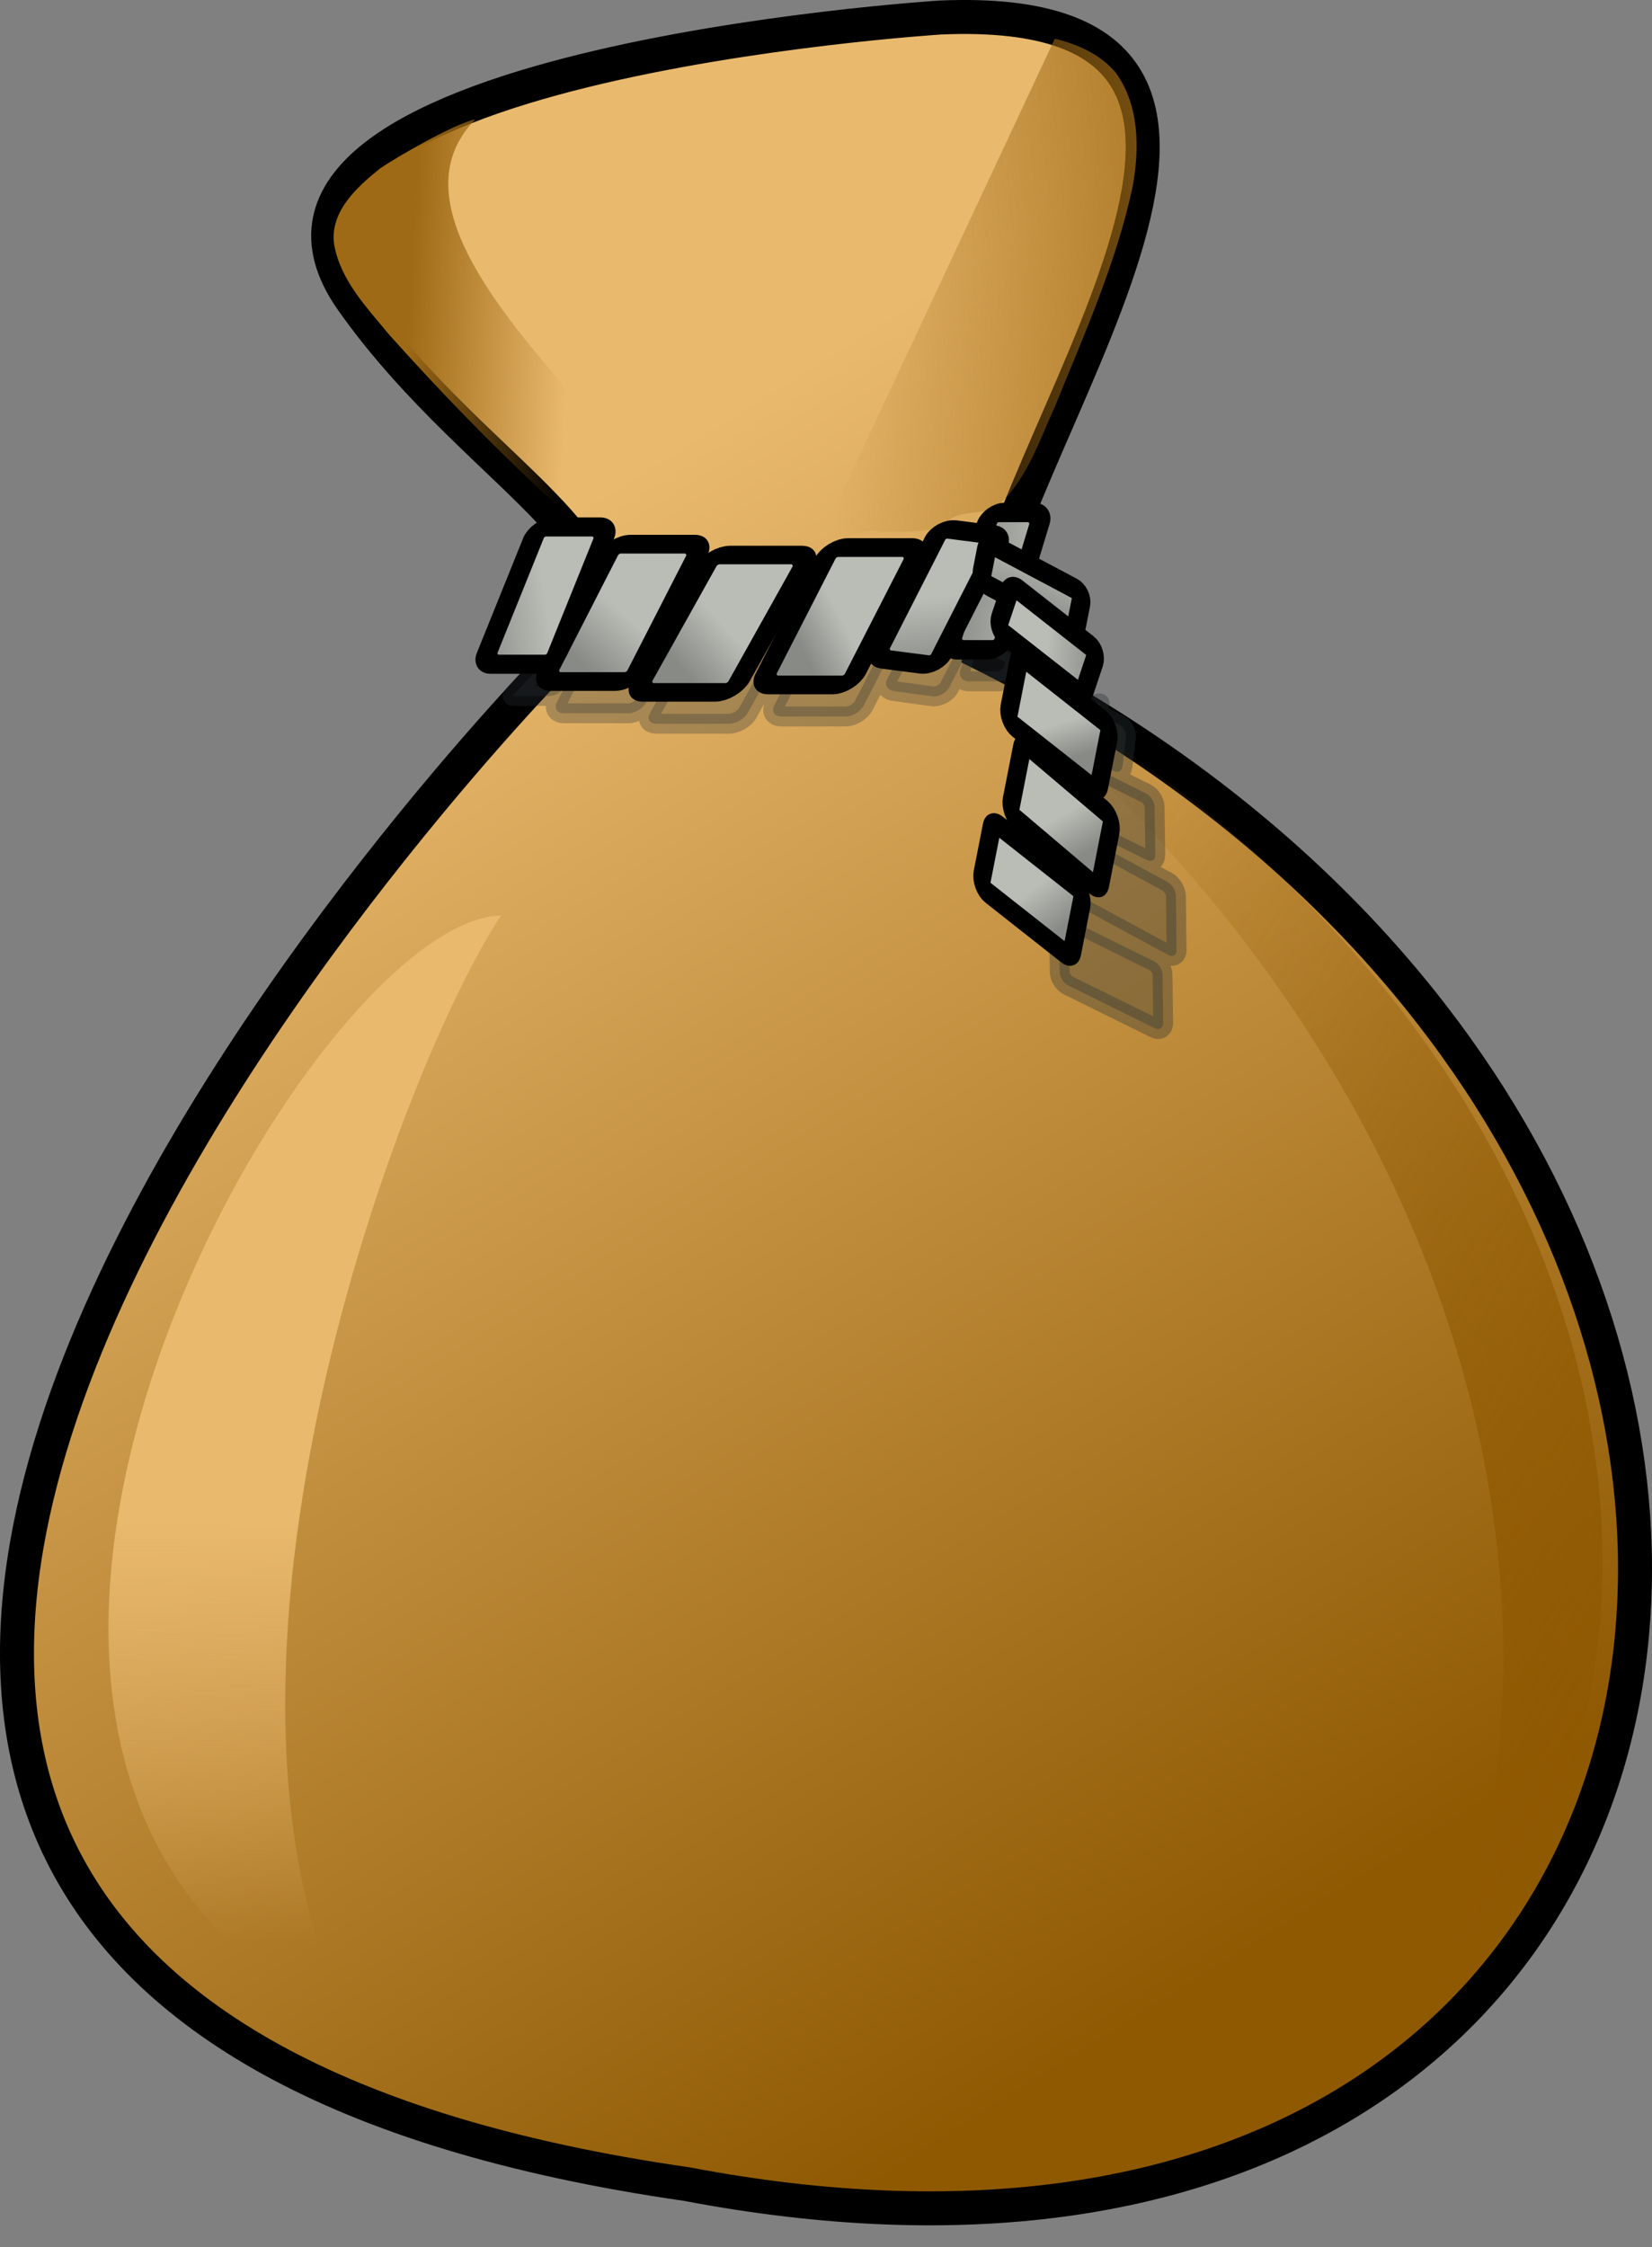 <?xml version="1.0"?><svg width="128" height="174.034" xmlns="http://www.w3.org/2000/svg" xmlns:xlink="http://www.w3.org/1999/xlink">
 <rect width="100%" height="100%" fill="#808080" stroke="none"/>
 <title>brown rope sack</title>
 <defs>
  <linearGradient id="linearGradient59273">
   <stop offset="0" id="stop59275" stop-color="#ffffc0"/>
   <stop offset="1" id="stop59277" stop-opacity="0" stop-color="#ffffc0"/>
  </linearGradient>
  <linearGradient id="linearGradient59263">
   <stop offset="0" id="stop59265" stop-color="#945f08"/>
   <stop offset="1" id="stop59267" stop-color="#e0b064"/>
  </linearGradient>
  <linearGradient id="linearGradient59227">
   <stop offset="0" id="stop59229" stop-color="#9f6a15"/>
   <stop offset="1" id="stop59231" stop-opacity="0" stop-color="#9f6a15"/>
  </linearGradient>
  <linearGradient id="linearGradient59064">
   <stop offset="0" id="stop59066" stop-color="#babdb6"/>
   <stop offset="1" id="stop59068" stop-color="#888a85"/>
  </linearGradient>
  <linearGradient id="linearGradient59035">
   <stop id="stop59037" offset="0" stop-color="#8f5902"/>
   <stop id="stop59039" offset="1" stop-opacity="0.02" stop-color="#8f5902"/>
  </linearGradient>
  <linearGradient id="linearGradient58981">
   <stop offset="0" id="stop58983" stop-color="#e9b96e"/>
   <stop offset="1" id="stop58985" stop-opacity="0" stop-color="#e9b96e"/>
  </linearGradient>
  <linearGradient id="linearGradient58199">
   <stop offset="0" id="stop58201" stop-color="#e9b96e"/>
   <stop offset="1" id="stop58203" stop-color="#8f5902"/>
  </linearGradient>
  <linearGradient xlink:href="#linearGradient58199" id="linearGradient58205" x1="0.388" y1="0.28" x2="0.753" y2="0.8"/>
  <linearGradient xlink:href="#linearGradient58981" id="linearGradient58987" x1="0.522" y1="0.543" x2="0.522" y2="0.924"/>
  <linearGradient xlink:href="#linearGradient59035" id="linearGradient59033" x1="1" y1="0.751" x2="0.265" y2="-0.103"/>
  <linearGradient xlink:href="#linearGradient59064" id="linearGradient59117" x1="0.5" y1="0.5" x2="0.324" y2="0.779"/>
  <linearGradient xlink:href="#linearGradient59064" id="linearGradient59119" x1="0.5" y1="0.5" x2="0.34" y2="0.826"/>
  <linearGradient xlink:href="#linearGradient59064" id="linearGradient59121" x1="1.527" y1="0.5" x2="-0.076" y2="1.072"/>
  <linearGradient xlink:href="#linearGradient59064" id="linearGradient59123" x1="0.5" y1="0.5" x2="0.572" y2="1.092"/>
  <linearGradient xlink:href="#linearGradient59064" id="linearGradient59125" x1="0.5" y1="0.5" x2="0.349" y2="0.873"/>
  <linearGradient xlink:href="#linearGradient59064" id="linearGradient59127" x1="0.5" y1="0.5" x2="-0.032" y2="1.072"/>
  <linearGradient xlink:href="#linearGradient59227" id="linearGradient59236" x1="0.216" y1="0.477" x2="0.659" y2="0.506"/>
  <linearGradient xlink:href="#linearGradient59227" id="linearGradient59245" x1="1.423" y1="0.442" x2="0" y2="0.663"/>
  <linearGradient xlink:href="#linearGradient59263" id="linearGradient59269" x1="0.871" y1="0.601" x2="0.377" y2="0.338"/>
  <radialGradient xlink:href="#linearGradient59273" id="radialGradient59279" cx="164.423" cy="304.785" fx="164.423" fy="304.785" r="16.5" gradientUnits="userSpaceOnUse" gradientTransform="matrix(1,2.4397976972068136e-7,-3.0312756393868767e-7,1.242,-147.148,-71.362)"/>
  <radialGradient xlink:href="#linearGradient59273" id="radialGradient59283" gradientUnits="userSpaceOnUse" gradientTransform="matrix(1,2.4397976972068136e-7,-3.0312756393868767e-7,1.242,-147.148,-71.362)" cx="164.423" cy="304.785" fx="164.423" fy="304.785" r="16.5"/>
  <linearGradient xlink:href="#linearGradient59064" id="linearGradient59311" x1="0.5" y1="0.5" x2="0.324" y2="0.779"/>
  <linearGradient xlink:href="#linearGradient59064" id="linearGradient59313" x1="0.5" y1="0.5" x2="0.34" y2="0.826"/>
  <linearGradient xlink:href="#linearGradient59064" id="linearGradient59315" x1="1.527" y1="0.5" x2="-0.076" y2="1.072"/>
  <linearGradient xlink:href="#linearGradient59064" id="linearGradient59317" x1="0.5" y1="0.5" x2="0.572" y2="1.092"/>
  <linearGradient xlink:href="#linearGradient59064" id="linearGradient59319" x1="0.5" y1="0.5" x2="0.349" y2="0.873"/>
 </defs>
 <g>
  <title>Layer 1</title>
  <path d="m72.86,1.357c0,0 -58.423,3.676 -45.593,21.903c10.059,14.289 26.039,20.493 15.699,28.014c0,0 -100.21,101.996 10.247,117.883c86.727,16.504 99.713,-80.168 22.655,-118.635c0.94,-15.605 29.894,-50.575 -3.008,-49.165z" id="path58197" stroke-miterlimit="4" stroke-width="2.632" stroke="#000000" fill="url(#linearGradient58205)"/>
  <path d="m38.816,70.907c-15.171,0.315 -53.047,66.517 -11.685,85.788c-13.631,-27.262 3.91,-74.047 11.685,-85.788z" id="path58207" fill="url(#linearGradient58987)"/>
  <path d="m81.326,54.379c-0.256,0.596 -0.479,1.161 -0.658,1.727c34.702,30.636 42.357,70.802 30.763,98.541c23.558,-24.934 14.963,-73.198 -30.105,-100.268z" id="path59011" fill="url(#linearGradient59033)"/>
  <path d="m36.827,9.247c-1.511,0.272 -6.129,2.939 -7.367,3.791c-1.786,1.435 -3.927,3.351 -3.571,5.893c0.483,2.772 2.539,4.891 4.262,6.989c3.816,4.26 7.801,8.377 11.981,12.28c1.113,1.013 2.298,2.103 3.861,2.215c0.958,1.296 2.707,0.919 4.13,0.885c1.146,-0.218 3.174,0.405 3.679,0.353c-7.627,-10.443 -25.066,-24.088 -16.974,-32.407z" id="path59129" fill="url(#linearGradient59236)"/>
  <path d="m81.728,3c-6.094,13 -12.188,26 -18.281,39c1.688,0.232 3.054,-1.206 4.915,-0.802c1.601,-0.092 3.343,0.182 4.818,-0.573c1.099,-1.396 3.155,-0.472 4.371,-1.667c2.095,-2.037 3.015,-4.924 4.209,-7.521c2.249,-5.561 4.744,-11.088 5.997,-16.981c0.542,-2.929 0.524,-6.277 -1.28,-8.79c-1.171,-1.435 -2.983,-2.249 -4.749,-2.666l-0,0z" id="path59129-0" fill="url(#linearGradient59245)"/>
  <path d="m62.77,145.548c-0.328,0.328 -7.053,-5.63 -7.491,-5.476c-0.438,0.153 -1.981,9.004 -2.442,8.952c-0.461,-0.052 0.004,-9.024 -0.389,-9.271c-0.393,-0.247 -8.275,4.065 -8.522,3.672c-0.247,-0.393 7.058,-5.623 7.006,-6.084c-0.052,-0.461 -8.337,-3.935 -8.184,-4.373c0.153,-0.438 8.797,2.012 9.125,1.684c0.328,-0.328 -2.122,-8.972 -1.684,-9.125c0.438,-0.153 3.912,8.132 4.373,8.184c0.461,0.052 5.691,-7.253 6.084,-7.006c0.393,0.247 -3.919,8.129 -3.672,8.522c0.247,0.393 9.219,-0.072 9.271,0.389c0.052,0.461 -8.799,2.004 -8.952,2.442c-0.153,0.438 5.804,7.163 5.476,7.491z" id="path59281" fill="url(#radialGradient59283)"/>
  <path d="m77.688,42.335c-0.263,0.152 -0.477,0.374 -0.562,0.656l-0.25,0.812l-2.5,-0.344c-0.504,-0.065 -1.082,0.266 -1.312,0.719l-4.312,8.406c-0.231,0.453 -0.004,0.872 0.5,0.938l2.969,0.406c0.504,0.065 1.113,-0.266 1.344,-0.719l1.125,-2.188l-0.281,0.875c-0.145,0.479 0.156,0.875 0.656,0.875l2.281,0c0.5,0 1.011,-0.396 1.156,-0.875l0.312,-1c-0.913,-0.486 -1.842,-0.968 -2.781,-1.438c0.125,-2.072 0.754,-4.501 1.656,-7.125zm-31.562,0.938c0.925,2.38 0.263,4.587 -2.969,6.938c0,0 -1.387,1.424 -3.438,3.688l2.844,0c0.478,0 0.99,-0.321 1.219,-0.75l-0.625,1.219c-0.245,0.479 -0.007,0.875 0.531,0.875l5,0c0.538,0 1.161,-0.396 1.406,-0.875l4.562,-8.906c0.245,-0.479 0.007,-0.875 -0.531,-0.875l-5,0c-0.538,0 -1.161,0.396 -1.406,0.875l-3.812,7.469l3.531,-8.812c0.193,-0.479 -0.077,-0.844 -0.594,-0.844l-0.719,0zm19.875,1.594c-0.538,0 -1.192,0.365 -1.438,0.844l-4.562,8.906c-0.245,0.479 -0.007,0.875 0.531,0.875l5,0c0.538,0 1.161,-0.396 1.406,-0.875l4.562,-8.906c0.245,-0.479 0.007,-0.844 -0.531,-0.844l-4.969,0zm-9.188,0.562c-0.548,0 -1.201,0.396 -1.469,0.875l-4.969,8.906c-0.267,0.479 -0.048,0.844 0.5,0.844l5.594,0c0.548,0 1.201,-0.365 1.469,-0.844l4.969,-8.906c0.267,-0.479 0.048,-0.875 -0.5,-0.875l-5.594,0z" id="rect59325" stroke-miterlimit="4" stroke-linejoin="round" stroke-width="1.538" stroke="#2e3436" fill="#2e3436" opacity="0.301"/>
  <g id="g59109">
   <rect transform="matrix(1 0 -0.456 0.89 0 0)" ry="0.971" y="47.652" x="86.092" height="11.953" width="6.924" id="rect59052" stroke-miterlimit="4" stroke-linejoin="round" stroke-width="1.63" stroke="#000000" fill="url(#linearGradient59117)"/>
   <rect id="rect59054" width="7.553" height="12.187" x="79.206" y="49.241" ry="0.99" transform="matrix(1 0 -0.488 0.873 0 0)" stroke-miterlimit="4" stroke-linejoin="round" stroke-width="1.646" stroke="#000000" fill="url(#linearGradient59119)"/>
   <rect transform="matrix(1 0 -0.29 0.957 0 0)" ry="0.903" y="41.474" x="88.742" height="11.116" width="4.092" id="rect59062" stroke-miterlimit="4" stroke-linejoin="round" stroke-width="1.572" stroke="#000000" fill="url(#linearGradient59121)"/>
   <rect id="rect59056" width="4.828" height="11.297" x="88.628" y="33.163" ry="0.918" transform="matrix(0.992 0.128 -0.454 0.891 0 0)" stroke-miterlimit="4" stroke-linejoin="round" stroke-width="1.585" stroke="#000000" fill="url(#linearGradient59123)"/>
   <rect transform="matrix(1 0 -0.456 0.89 0 0)" ry="0.971" y="47.355" x="69.107" height="11.953" width="6.924" id="rect59058" stroke-miterlimit="4" stroke-linejoin="round" stroke-width="1.63" stroke="#000000" fill="url(#linearGradient59125)"/>
   <rect id="rect59060" width="5.457" height="11.473" x="58.149" y="44.025" ry="0.932" transform="matrix(1 0 -0.374 0.927 0 0)" stroke-miterlimit="4" stroke-linejoin="round" stroke-width="1.597" stroke="#000000" fill="url(#linearGradient59127)"/>
  </g>
  <path d="m79.412,55.608c-0.043,0.378 0.184,0.807 0.526,0.975l6.348,3.128c0.341,0.168 0.645,0.008 0.688,-0.369l0.263,-2.228c0.043,-0.378 -0.191,-0.838 -0.532,-1.005l-2.668,-1.288l0.541,0.141c0.36,0.103 0.638,-0.111 0.632,-0.485l-5.798,1.132zm2.192,2.507c-0.116,0.073 -0.17,0.218 -0.167,0.419l0.054,3.726c0.006,0.402 0.307,0.863 0.667,1.041l6.706,3.308c0.361,0.178 0.658,0.009 0.651,-0.393l-0.054,-3.726c-0.006,-0.402 -0.307,-0.863 -0.667,-1.041l-6.712,-3.339c-0.18,-0.089 -0.362,-0.068 -0.478,0.005l-0,-0l0,0zm1.636,6.521c-0.116,0.07 -0.17,0.214 -0.167,0.419l0.053,4.173c0.006,0.41 0.319,0.907 0.68,1.102l6.709,3.627c0.361,0.194 0.658,0.017 0.651,-0.393l-0.053,-4.173c-0.006,-0.41 -0.319,-0.907 -0.68,-1.102l-6.709,-3.627c-0.181,-0.097 -0.369,-0.095 -0.484,-0.025l0,0zm-0.81,6.432c-0.232,-0.005 -0.386,0.162 -0.381,0.464l0.061,3.756c0.006,0.402 0.307,0.863 0.667,1.041l6.706,3.308c0.361,0.178 0.651,-0.022 0.645,-0.424l-0.054,-3.726c-0.006,-0.402 -0.307,-0.863 -0.668,-1.041l-6.705,-3.308c-0.09,-0.045 -0.193,-0.069 -0.27,-0.07l-0,0z" id="rect59373" stroke-miterlimit="4" stroke-linejoin="round" stroke-width="1.538" stroke="#2e3436" fill="#2e3436" opacity="0.365"/>
  <g transform="matrix(0.144 -0.734 0.734 0.144 -51.284 325.633)" id="g59297">
   <rect id="rect59299" width="6.924" height="11.953" x="438.618" y="112.594" ry="0.971" transform="matrix(1 0 -0.456 0.89 0 0)" stroke-miterlimit="4" stroke-linejoin="round" stroke-width="2.179" stroke="#000000" fill="url(#linearGradient59311)"/>
   <rect transform="matrix(1 0 -0.488 0.873 0 0)" ry="0.99" y="117.15" x="435.056" height="12.187" width="7.553" id="rect59301" stroke-miterlimit="4" stroke-linejoin="round" stroke-width="2.2" stroke="#000000" fill="url(#linearGradient59313)"/>
   <rect id="rect59303" width="4.092" height="11.116" x="429.583" y="98.967" ry="0.903" transform="matrix(1 0 -0.29 0.957 0 0)" stroke-miterlimit="4" stroke-linejoin="round" stroke-width="2.101" stroke="#000000" fill="url(#linearGradient59315)"/>
   <rect transform="matrix(0.992 0.128 -0.454 0.891 0 0)" ry="0.918" y="48.637" x="421.872" height="11.297" width="4.828" id="rect59305" stroke-miterlimit="4" stroke-linejoin="round" stroke-width="2.119" stroke="#000000" fill="url(#linearGradient59317)"/>
   <rect id="rect59307" width="6.924" height="11.953" x="421.499" y="113.232" ry="0.971" transform="matrix(1 0 -0.456 0.89 0 0)" stroke-miterlimit="4" stroke-linejoin="round" stroke-width="2.179" stroke="#000000" fill="url(#linearGradient59319)"/>
  </g>
  <path id="path59271" d="m97.188,99.391c-0.461,0.461 -9.904,-7.905 -10.519,-7.69c-0.615,0.215 -2.782,12.644 -3.429,12.571c-0.647,-0.073 0.006,-12.672 -0.546,-13.019c-0.552,-0.347 -11.62,5.708 -11.966,5.157c-0.347,-0.552 9.911,-7.897 9.838,-8.544c-0.073,-0.647 -11.708,-5.526 -11.493,-6.141c0.215,-0.615 12.353,2.825 12.814,2.365c0.461,-0.461 -2.98,-12.599 -2.365,-12.814c0.615,-0.215 5.493,11.42 6.141,11.493c0.647,0.073 7.992,-10.185 8.544,-9.838c0.552,0.347 -5.503,11.415 -5.157,11.966c0.347,0.552 12.946,-0.101 13.019,0.546c0.073,0.647 -12.356,2.814 -12.571,3.429c-0.215,0.615 8.151,10.058 7.69,10.519z" fill="url(#radialGradient59279)"/>
 </g>
</svg>